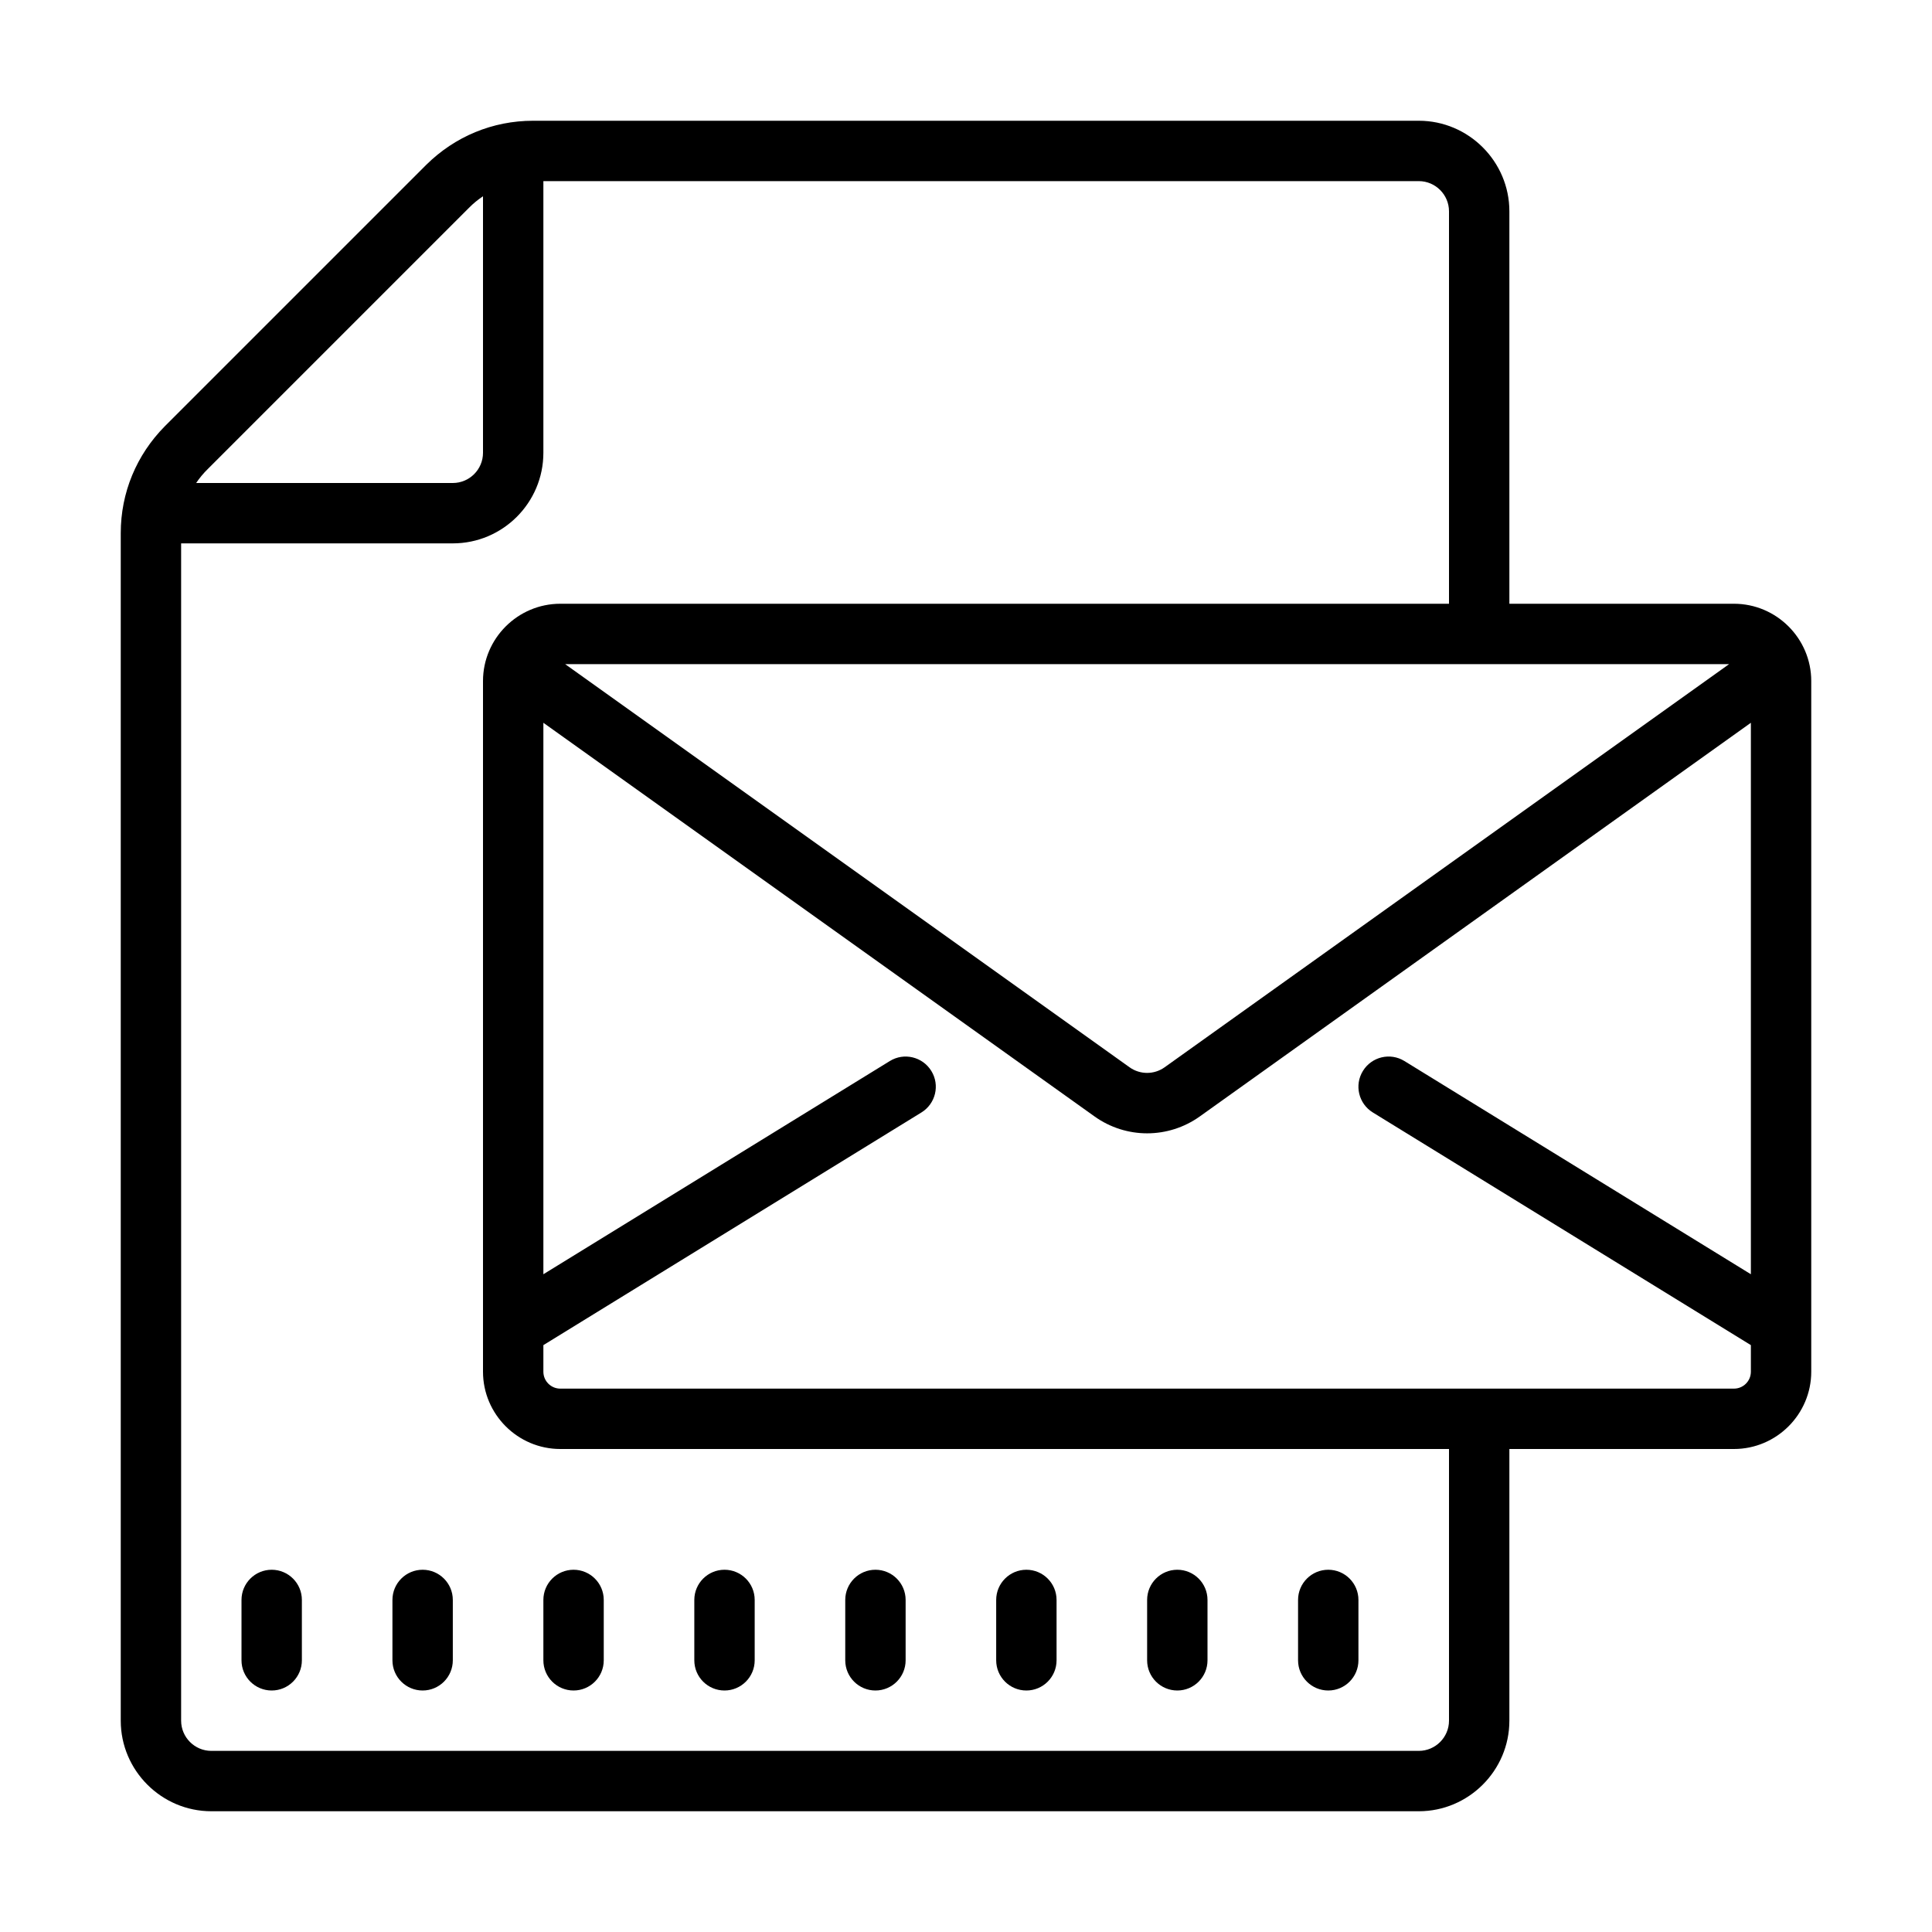 <?xml version="1.0"?>
<svg xmlns="http://www.w3.org/2000/svg" viewBox="0 0 64 64">
    <path d="M 17.66 4 C 16.32 4 15.069 4.521 14.119 5.461 L 5.461 14.119 C 4.521 15.069 4 16.32 4 17.66 L 4 57 C 4 58.65 5.35 60 7 60 L 47 60 C 48.65 60 50 58.65 50 57 L 50 48 L 57.439 48 C 58.849 48 60 46.849 60 45.439 L 60 22.561 C 60 21.151 58.849 20 57.439 20 L 50 20 L 50 7 C 50 5.35 48.65 4 47 4 L 17.66 4 z M 18 6 L 47 6 C 47.55 6 48 6.45 48 7 L 48 20 L 18.561 20 C 17.151 20 16 21.151 16 22.561 L 16 45.439 C 16 46.849 17.151 48 18.561 48 L 48 48 L 48 57 C 48 57.55 47.55 58 47 58 L 7 58 C 6.45 58 6 57.55 6 57 L 6 18 L 15 18 C 16.654 18 18 16.654 18 15 L 18 6 z M 16 6.502 L 16 15 C 16 15.551 15.551 16 15 16 L 6.498 16 C 6.608 15.836 6.737 15.68 6.881 15.539 L 15.539 6.881 C 15.679 6.739 15.834 6.612 16 6.502 z M 18.721 22 L 48 22 L 50 22 L 57.279 22 L 38.58 35.355 C 38.232 35.603 37.767 35.604 37.418 35.355 L 18.721 22 z M 18 23.943 L 36.256 36.982 C 36.777 37.355 37.389 37.543 38 37.543 C 38.611 37.543 39.223 37.356 39.744 36.984 L 58 23.943 L 58 42.211 L 46.523 35.148 C 46.053 34.858 45.437 35.005 45.148 35.477 C 44.858 35.947 45.006 36.563 45.477 36.852 L 58 44.559 L 58 45.439 C 58 45.749 57.749 46 57.439 46 L 50 46 L 48 46 L 18.561 46 C 18.251 46 18 45.749 18 45.439 L 18 44.559 L 30.523 36.852 C 30.994 36.562 31.141 35.947 30.852 35.477 C 30.562 35.006 29.946 34.858 29.477 35.148 L 18 42.211 L 18 23.943 z M 9 52 C 8.448 52 8 52.448 8 53 L 8 55 C 8 55.552 8.448 56 9 56 C 9.552 56 10 55.552 10 55 L 10 53 C 10 52.448 9.552 52 9 52 z M 14 52 C 13.448 52 13 52.448 13 53 L 13 55 C 13 55.552 13.448 56 14 56 C 14.552 56 15 55.552 15 55 L 15 53 C 15 52.448 14.552 52 14 52 z M 19 52 C 18.448 52 18 52.448 18 53 L 18 55 C 18 55.552 18.448 56 19 56 C 19.552 56 20 55.552 20 55 L 20 53 C 20 52.448 19.552 52 19 52 z M 24 52 C 23.448 52 23 52.448 23 53 L 23 55 C 23 55.552 23.448 56 24 56 C 24.552 56 25 55.552 25 55 L 25 53 C 25 52.448 24.552 52 24 52 z M 29 52 C 28.448 52 28 52.448 28 53 L 28 55 C 28 55.552 28.448 56 29 56 C 29.552 56 30 55.552 30 55 L 30 53 C 30 52.448 29.552 52 29 52 z M 34 52 C 33.448 52 33 52.448 33 53 L 33 55 C 33 55.552 33.448 56 34 56 C 34.552 56 35 55.552 35 55 L 35 53 C 35 52.448 34.552 52 34 52 z M 39 52 C 38.448 52 38 52.448 38 53 L 38 55 C 38 55.552 38.448 56 39 56 C 39.552 56 40 55.552 40 55 L 40 53 C 40 52.448 39.552 52 39 52 z M 44 52 C 43.448 52 43 52.448 43 53 L 43 55 C 43 55.552 43.448 56 44 56 C 44.552 56 45 55.552 45 55 L 45 53 C 45 52.448 44.552 52 44 52 z"/>
</svg>
